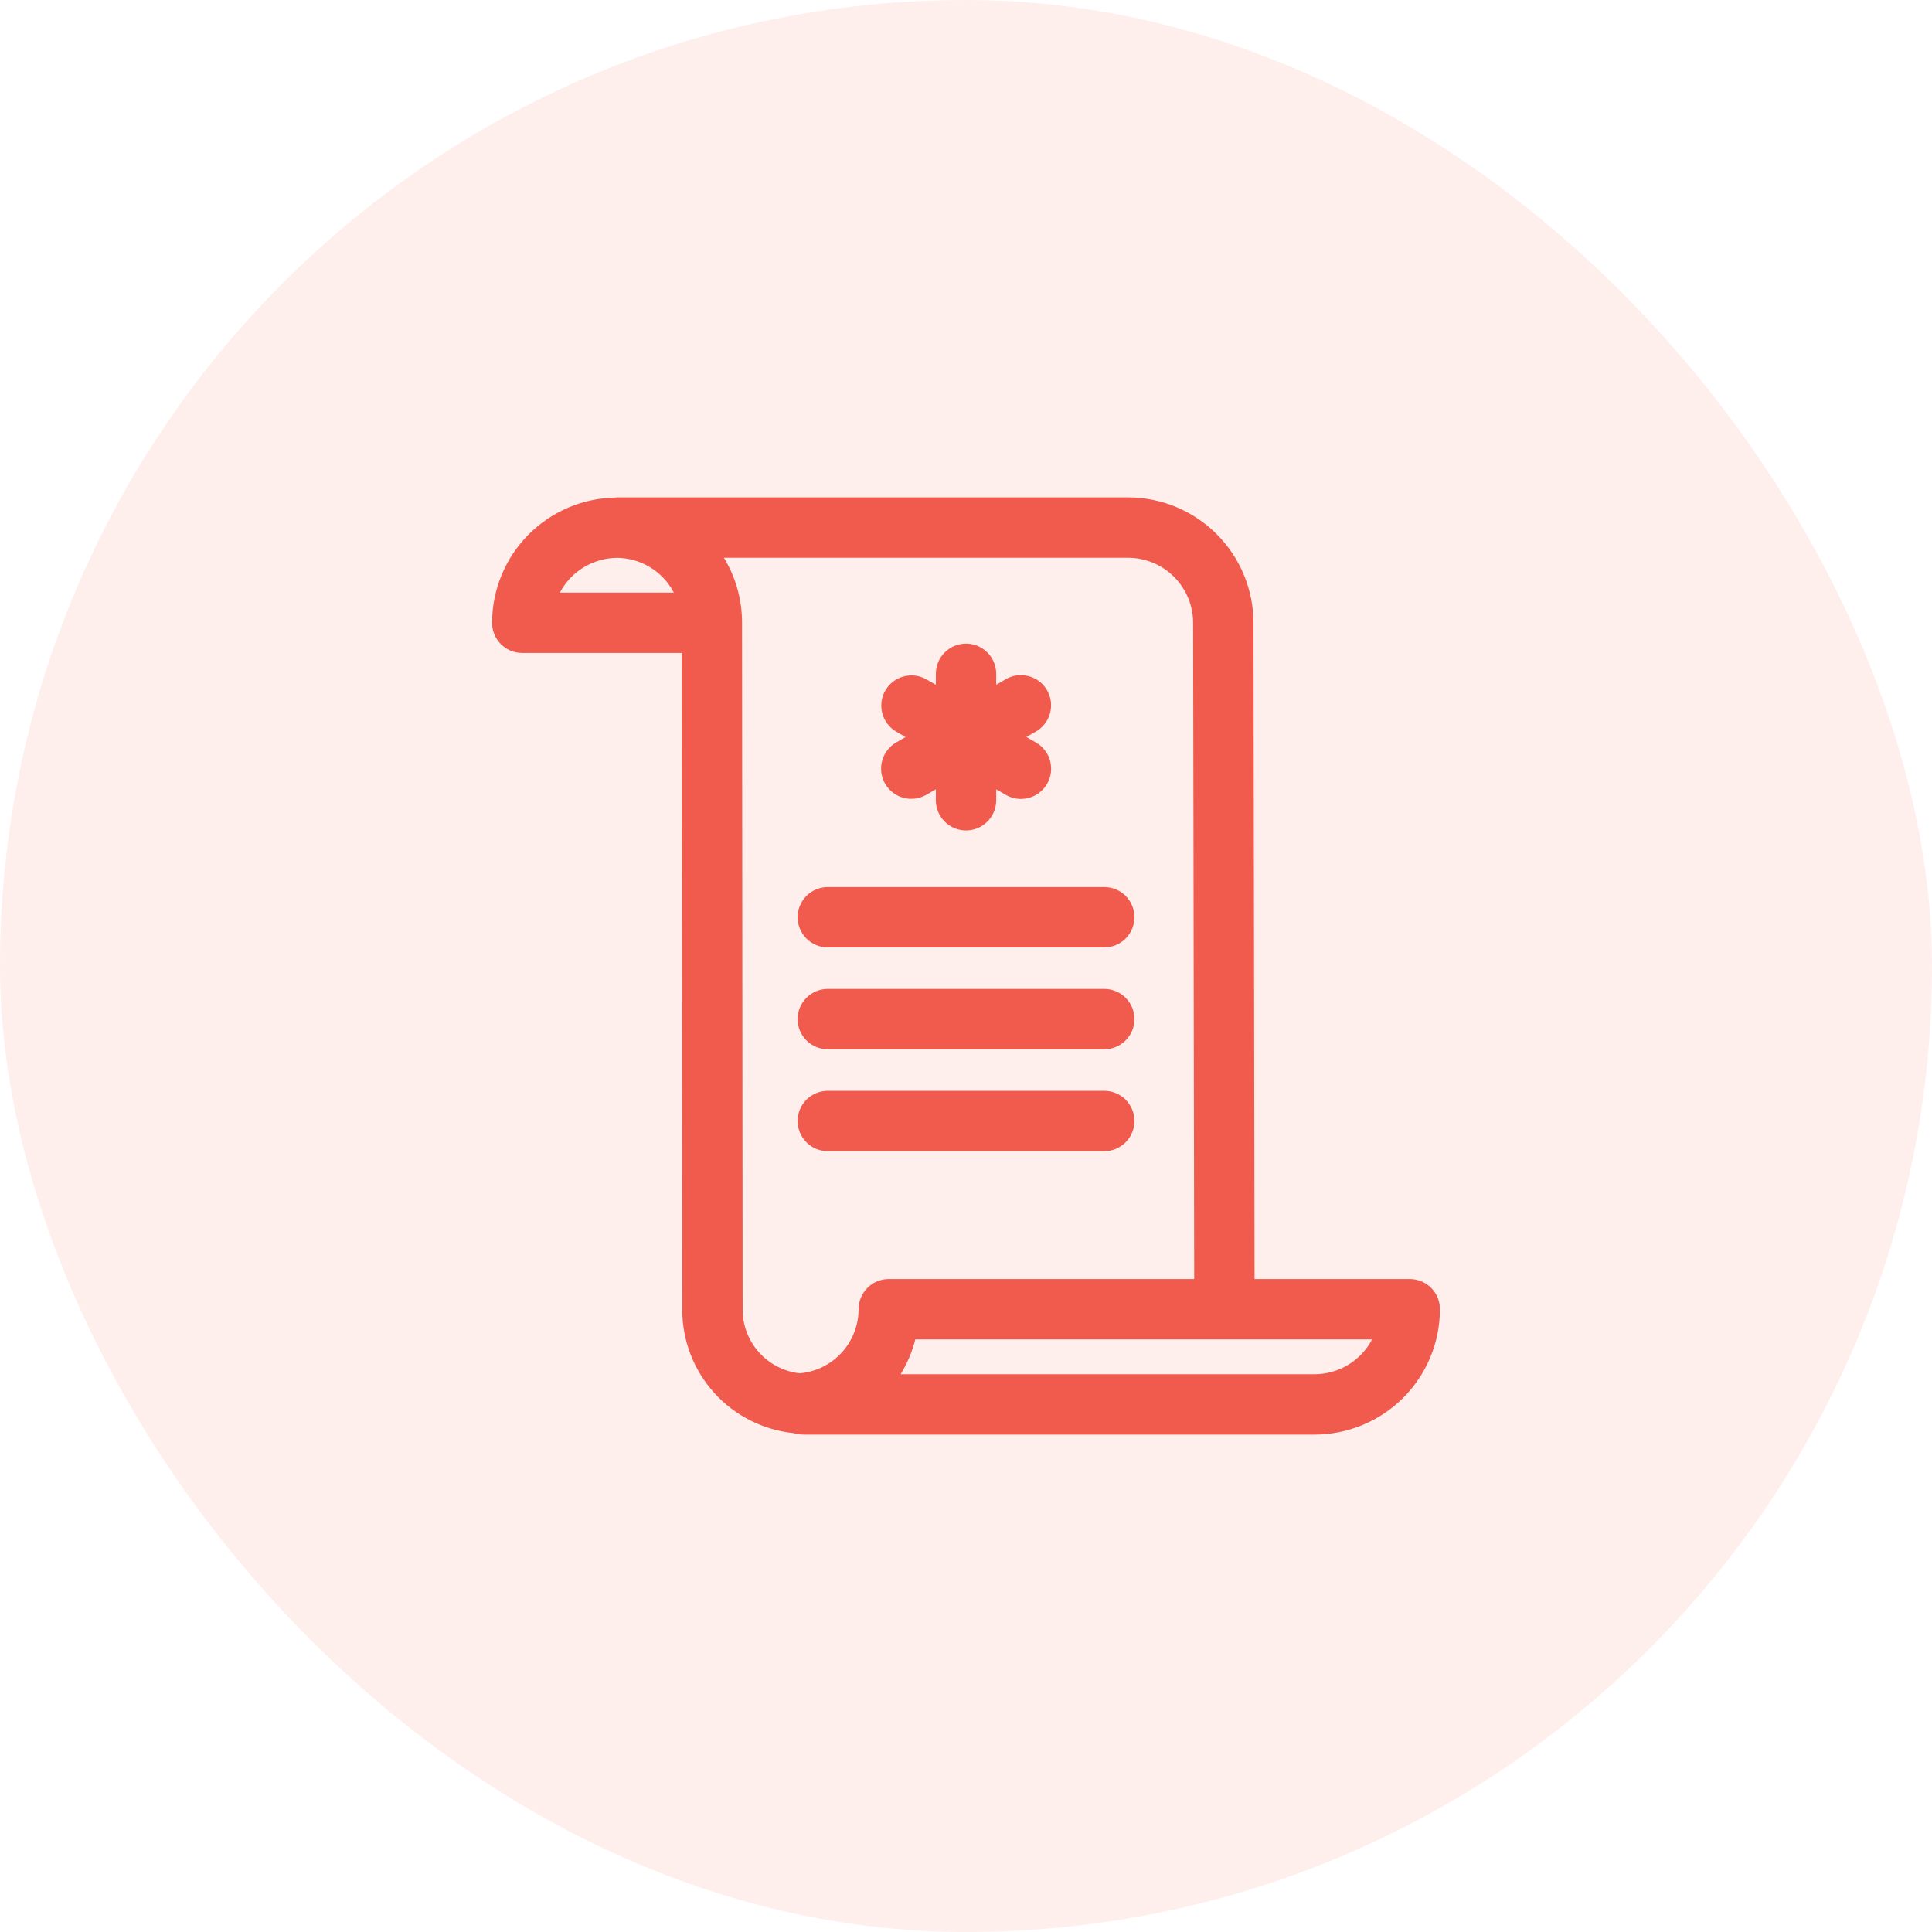 <svg width="36" height="36" viewBox="0 0 36 36" fill="none" xmlns="http://www.w3.org/2000/svg">
<rect width="36" height="36" rx="18" fill="#F15B4D" fill-opacity="0.1"/>
<g clip-path="url(#clip0_1250_2225)">
<path d="M26.269 23.833H23.377L23.357 11.605C23.356 10.986 23.11 10.392 22.672 9.954C22.234 9.515 21.64 9.269 21.021 9.268H11.49C11.484 9.268 11.479 9.271 11.473 9.271C10.86 9.28 10.274 9.53 9.843 9.966C9.412 10.403 9.17 10.991 9.169 11.605C9.169 11.754 9.228 11.897 9.334 12.003C9.439 12.108 9.582 12.167 9.731 12.167H12.703L12.713 24.395C12.71 24.97 12.922 25.525 13.307 25.953C13.692 26.38 14.222 26.648 14.794 26.705C14.81 26.709 14.824 26.719 14.841 26.721C14.868 26.725 14.95 26.732 14.976 26.732H24.494C25.114 26.731 25.708 26.485 26.146 26.047C26.584 25.609 26.831 25.015 26.831 24.395C26.831 24.246 26.772 24.103 26.667 23.997C26.561 23.892 26.418 23.833 26.269 23.833ZM11.499 10.394C11.718 10.397 11.931 10.458 12.117 10.572C12.304 10.686 12.455 10.849 12.556 11.042H10.433C10.535 10.848 10.688 10.685 10.876 10.571C11.064 10.457 11.28 10.396 11.499 10.394ZM15.999 24.395C15.998 24.695 15.885 24.984 15.682 25.206C15.479 25.427 15.2 25.564 14.901 25.59C14.608 25.558 14.337 25.417 14.14 25.196C13.944 24.976 13.836 24.69 13.838 24.395L13.827 11.605C13.828 11.178 13.711 10.758 13.489 10.393H21.021C21.342 10.394 21.65 10.522 21.877 10.749C22.104 10.976 22.232 11.285 22.232 11.606L22.252 23.833H16.561C16.412 23.833 16.269 23.892 16.164 23.997C16.058 24.103 15.999 24.246 15.999 24.395ZM24.493 25.607H16.782C16.906 25.405 16.998 25.187 17.055 24.958H25.567C25.465 25.153 25.311 25.317 25.121 25.432C24.932 25.546 24.715 25.607 24.494 25.607H24.493Z" fill="#F15B4D"/>
<path d="M20.576 16.529H15.425C15.276 16.529 15.133 16.588 15.027 16.693C14.922 16.799 14.862 16.942 14.862 17.091C14.862 17.24 14.922 17.383 15.027 17.489C15.133 17.594 15.276 17.654 15.425 17.654H20.576C20.725 17.654 20.868 17.594 20.974 17.489C21.079 17.383 21.139 17.24 21.139 17.091C21.139 16.942 21.079 16.799 20.974 16.693C20.868 16.588 20.725 16.529 20.576 16.529ZM20.576 18.427H15.425C15.276 18.427 15.133 18.486 15.027 18.592C14.922 18.697 14.862 18.84 14.862 18.989C14.862 19.139 14.922 19.282 15.027 19.387C15.133 19.493 15.276 19.552 15.425 19.552H20.576C20.725 19.552 20.868 19.493 20.974 19.387C21.079 19.282 21.139 19.139 21.139 18.989C21.139 18.84 21.079 18.697 20.974 18.592C20.868 18.486 20.725 18.427 20.576 18.427ZM20.576 20.326H15.425C15.276 20.326 15.133 20.385 15.027 20.49C14.922 20.596 14.862 20.739 14.862 20.888C14.862 21.037 14.922 21.18 15.027 21.286C15.133 21.391 15.276 21.451 15.425 21.451H20.576C20.725 21.451 20.868 21.391 20.974 21.286C21.079 21.18 21.139 21.037 21.139 20.888C21.139 20.739 21.079 20.596 20.974 20.49C20.868 20.385 20.725 20.326 20.576 20.326ZM16.493 14.604C16.568 14.733 16.69 14.827 16.834 14.866C16.979 14.904 17.132 14.884 17.261 14.81L17.438 14.708V14.911C17.438 15.061 17.497 15.204 17.603 15.309C17.708 15.415 17.851 15.474 18 15.474C18.15 15.474 18.293 15.415 18.398 15.309C18.504 15.204 18.563 15.061 18.563 14.911V14.708L18.74 14.81C18.804 14.847 18.874 14.872 18.948 14.882C19.021 14.892 19.096 14.887 19.168 14.868C19.24 14.849 19.307 14.816 19.366 14.771C19.425 14.726 19.474 14.67 19.511 14.606C19.548 14.541 19.572 14.47 19.582 14.397C19.591 14.323 19.586 14.249 19.567 14.177C19.547 14.105 19.514 14.038 19.469 13.98C19.423 13.921 19.367 13.872 19.302 13.835L19.125 13.733L19.301 13.632C19.366 13.595 19.422 13.546 19.468 13.487C19.513 13.429 19.546 13.362 19.566 13.29C19.585 13.219 19.59 13.144 19.581 13.07C19.571 12.997 19.547 12.926 19.51 12.861C19.473 12.797 19.424 12.741 19.365 12.696C19.306 12.651 19.238 12.618 19.167 12.599C19.095 12.58 19.02 12.575 18.947 12.585C18.873 12.595 18.802 12.62 18.738 12.658L18.563 12.759V12.556C18.563 12.406 18.504 12.263 18.398 12.158C18.293 12.052 18.15 11.993 18 11.993C17.851 11.993 17.708 12.052 17.603 12.158C17.497 12.263 17.438 12.406 17.438 12.556V12.76L17.262 12.659C17.133 12.585 16.98 12.566 16.837 12.605C16.693 12.644 16.571 12.738 16.497 12.866C16.422 12.995 16.402 13.148 16.44 13.291C16.478 13.435 16.571 13.558 16.699 13.633L16.874 13.734L16.699 13.835C16.57 13.91 16.475 14.033 16.437 14.177C16.398 14.321 16.418 14.475 16.493 14.604Z" fill="#F15B4D"/>
</g>
<defs>
<clipPath id="clip0_1250_2225">
<rect width="18" height="18" fill="white" transform="translate(9 9)"/>
</clipPath>
</defs>
</svg>

